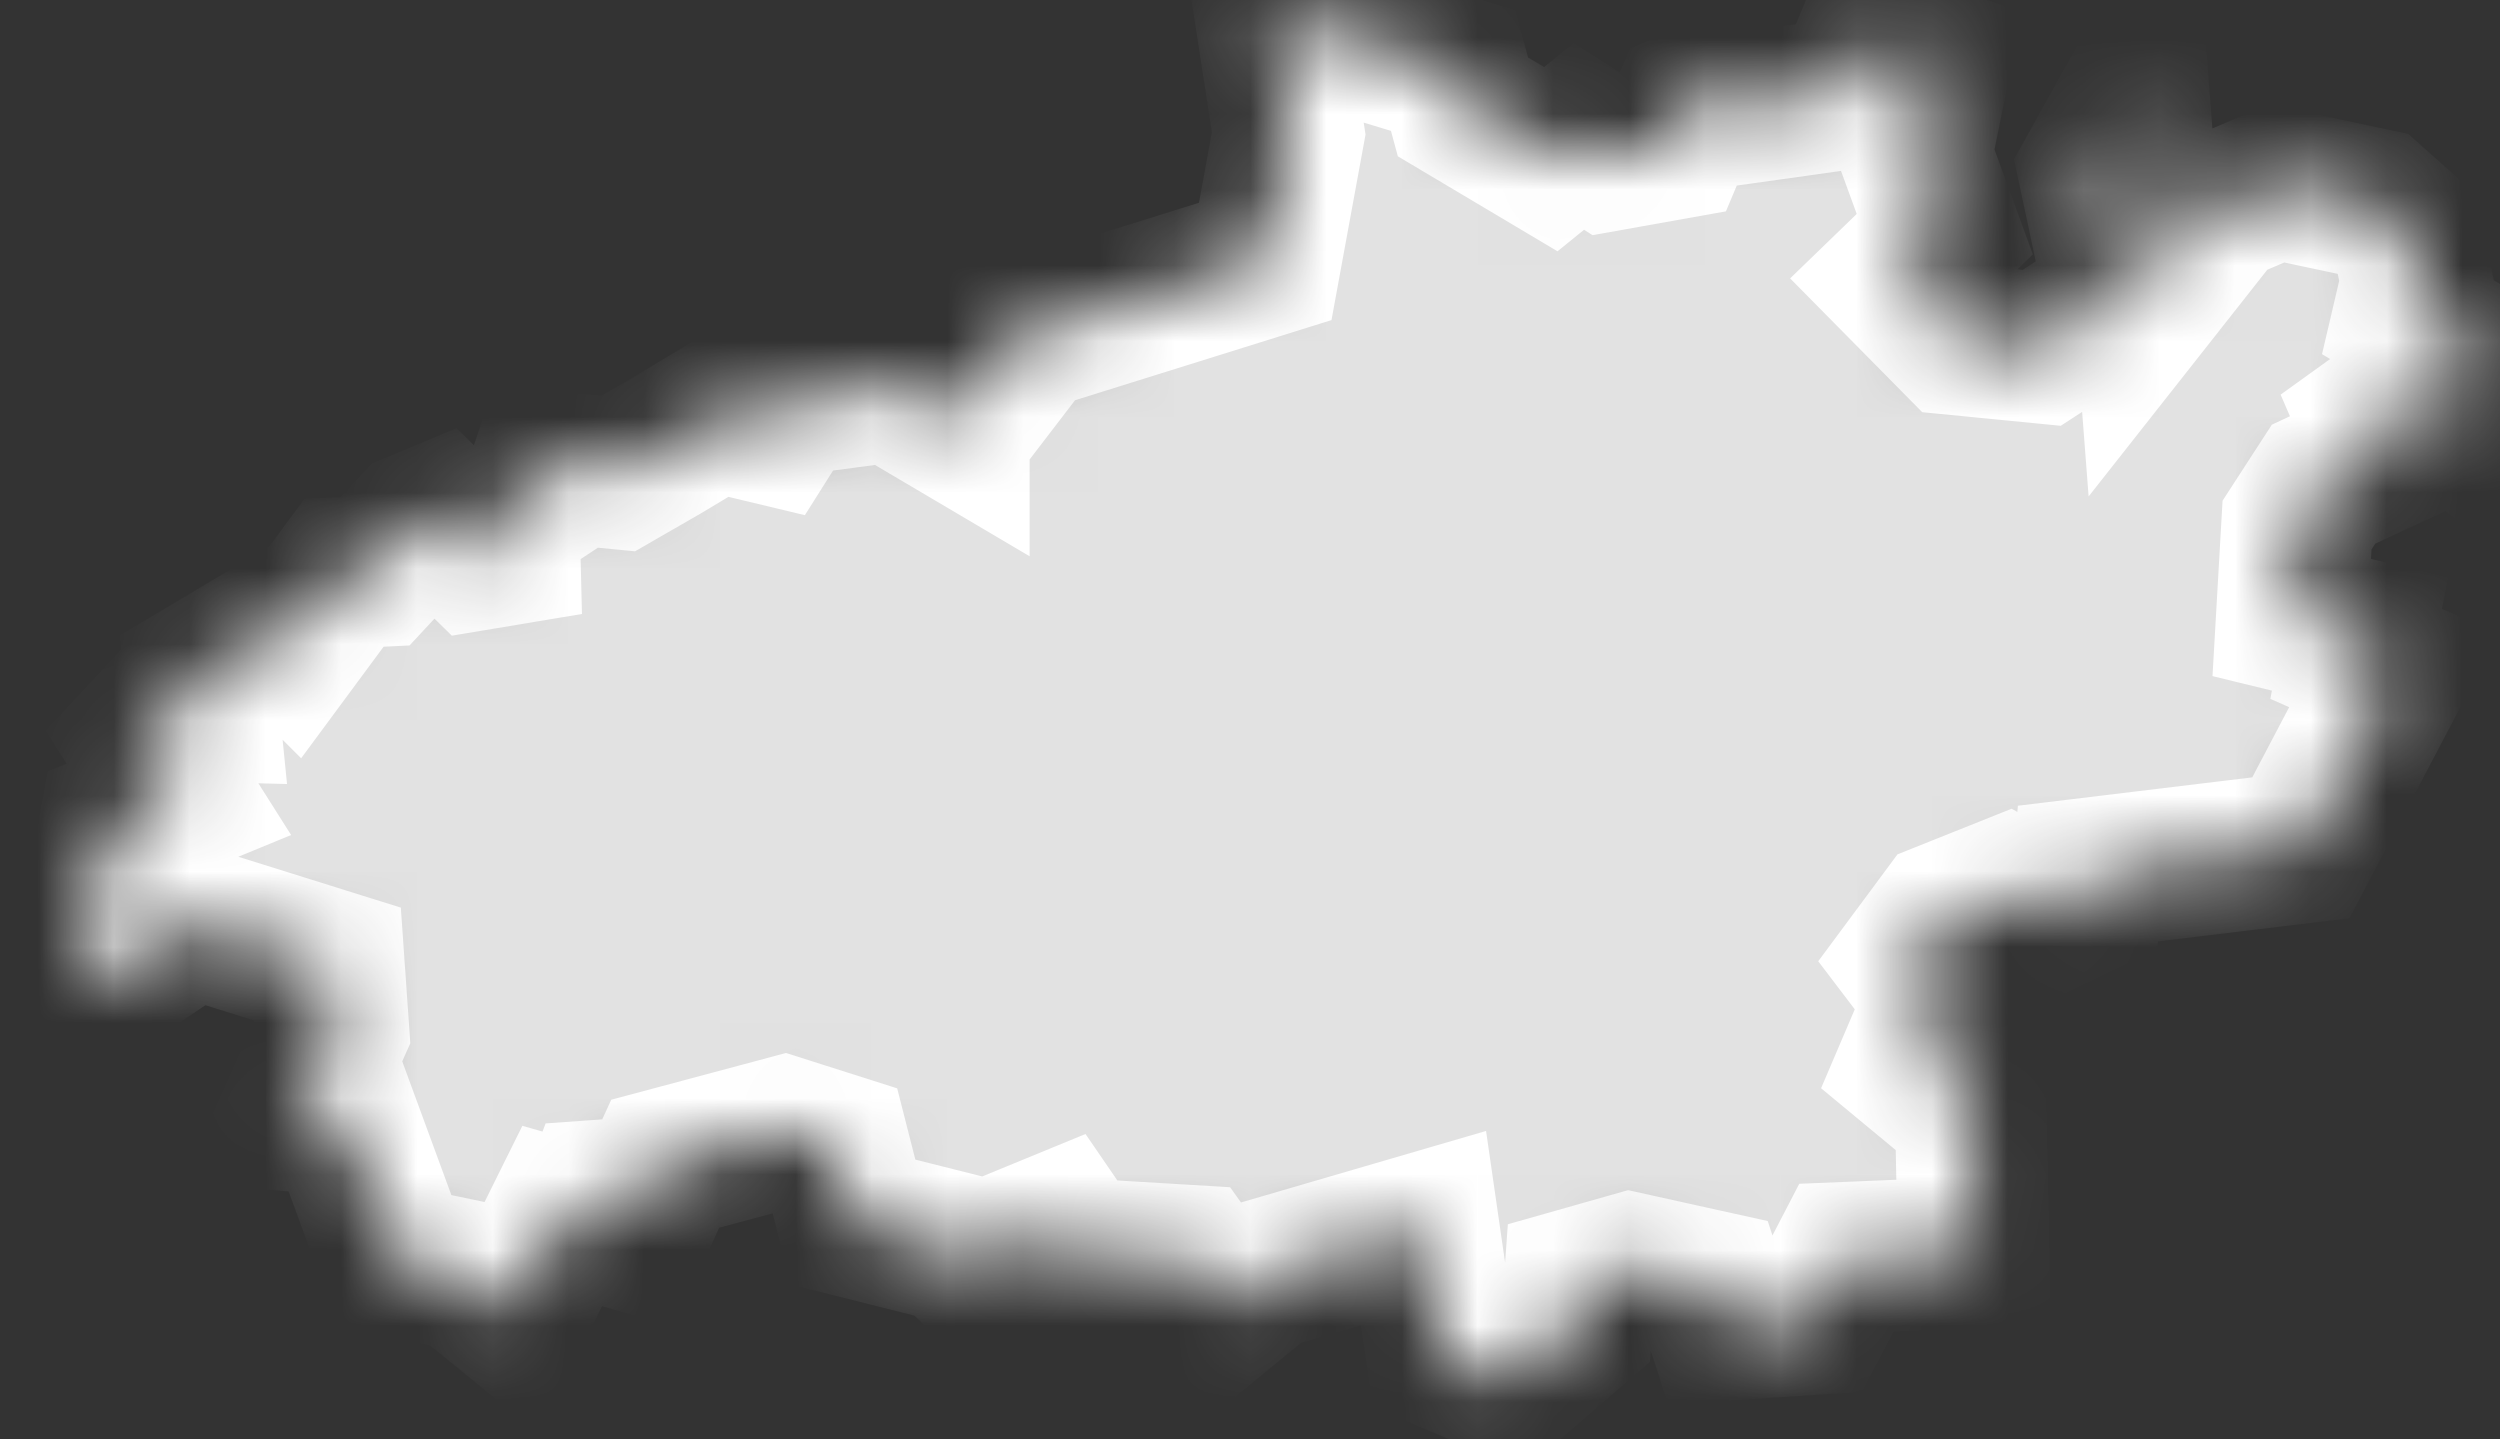 <?xml version="1.0" encoding="UTF-8"?> <svg xmlns="http://www.w3.org/2000/svg" width="33" height="19" viewBox="0 0 33 19" fill="none"><rect x="0" y="0" width="33" height="19" fill="#333333" stroke="none"/><mask id="path-1-inside-1_4229_191" fill="white"><path d="M8.751 5.911L9.451 5.491L10.161 5.661L10.401 5.281L11.761 5.101L12.591 5.591V5.171L13.001 5.191L13.461 4.591V4.041L13.981 4.301L16.701 3.451L17.011 1.761L16.771 0.201L19.181 0.931L19.311 1.411L20.471 2.101L20.841 1.801L21.231 2.051L22.071 1.901L22.281 1.401L22.911 1.131L23.201 1.401L24.411 1.231L24.701 0.531L25.541 0.821L25.291 2.051L25.671 3.091L25.051 3.691L25.831 4.481L26.951 4.591L27.721 4.091L27.931 3.621L27.641 2.261L28.171 1.311L28.371 3.921L29.301 2.741L30.051 2.421L31.321 2.691L31.771 3.091L31.901 3.721L31.791 4.191L32.931 4.871L32.821 5.171L32.481 4.941L32.281 5.511L31.841 5.191L31.341 5.551L31.531 5.991L30.671 6.391L30.321 6.931L30.251 8.151L31.151 8.371L31.101 8.631L31.601 8.851L30.371 11.191L27.561 11.531L27.531 11.871L27.051 12.101L26.481 11.781L25.681 12.101L25.251 12.681L25.631 13.181L25.251 14.071L25.601 14.361L26.001 14.051L26.051 16.531L24.371 16.601L23.951 17.411L22.731 17.491L22.561 16.971L21.521 16.741L20.851 16.931L20.811 17.491L19.931 18.251L19.031 17.871L18.791 16.211L16.701 16.821L16.151 17.271L15.701 16.641L14.201 16.551L13.961 16.201L13.231 16.501L13.041 16.911L12.571 16.461L11.261 16.131L11.011 15.151L10.351 14.941L8.781 15.361L8.611 15.731L7.911 15.781L7.771 16.151L7.421 16.051L6.771 17.361L6.121 16.831L5.211 16.641L4.531 14.791L3.891 14.731L4.401 13.591L4.341 12.731L2.551 12.171L1.541 12.851L1.141 12.781L0.961 11.781L1.341 11.791L1.511 10.901L2.361 10.551L1.861 9.761L2.281 9.311L2.681 9.321L2.641 8.921L3.681 8.301L3.861 8.481L4.541 7.561L4.951 7.541L5.491 6.961L5.801 6.831L6.301 7.321L6.661 7.261L6.651 6.851L7.151 6.521L6.421 6.081L8.161 6.251L8.751 5.911Z"></path></mask><path d="M8.751 5.911L9.451 5.491L10.161 5.661L10.401 5.281L11.761 5.101L12.591 5.591V5.171L13.001 5.191L13.461 4.591V4.041L13.981 4.301L16.701 3.451L17.011 1.761L16.771 0.201L19.181 0.931L19.311 1.411L20.471 2.101L20.841 1.801L21.231 2.051L22.071 1.901L22.281 1.401L22.911 1.131L23.201 1.401L24.411 1.231L24.701 0.531L25.541 0.821L25.291 2.051L25.671 3.091L25.051 3.691L25.831 4.481L26.951 4.591L27.721 4.091L27.931 3.621L27.641 2.261L28.171 1.311L28.371 3.921L29.301 2.741L30.051 2.421L31.321 2.691L31.771 3.091L31.901 3.721L31.791 4.191L32.931 4.871L32.821 5.171L32.481 4.941L32.281 5.511L31.841 5.191L31.341 5.551L31.531 5.991L30.671 6.391L30.321 6.931L30.251 8.151L31.151 8.371L31.101 8.631L31.601 8.851L30.371 11.191L27.561 11.531L27.531 11.871L27.051 12.101L26.481 11.781L25.681 12.101L25.251 12.681L25.631 13.181L25.251 14.071L25.601 14.361L26.001 14.051L26.051 16.531L24.371 16.601L23.951 17.411L22.731 17.491L22.561 16.971L21.521 16.741L20.851 16.931L20.811 17.491L19.931 18.251L19.031 17.871L18.791 16.211L16.701 16.821L16.151 17.271L15.701 16.641L14.201 16.551L13.961 16.201L13.231 16.501L13.041 16.911L12.571 16.461L11.261 16.131L11.011 15.151L10.351 14.941L8.781 15.361L8.611 15.731L7.911 15.781L7.771 16.151L7.421 16.051L6.771 17.361L6.121 16.831L5.211 16.641L4.531 14.791L3.891 14.731L4.401 13.591L4.341 12.731L2.551 12.171L1.541 12.851L1.141 12.781L0.961 11.781L1.341 11.791L1.511 10.901L2.361 10.551L1.861 9.761L2.281 9.311L2.681 9.321L2.641 8.921L3.681 8.301L3.861 8.481L4.541 7.561L4.951 7.541L5.491 6.961L5.801 6.831L6.301 7.321L6.661 7.261L6.651 6.851L7.151 6.521L6.421 6.081L8.161 6.251L8.751 5.911Z" fill="#E2E2E2" stroke="white" stroke-width="2" mask="url(#path-1-inside-1_4229_191)"></path></svg> 